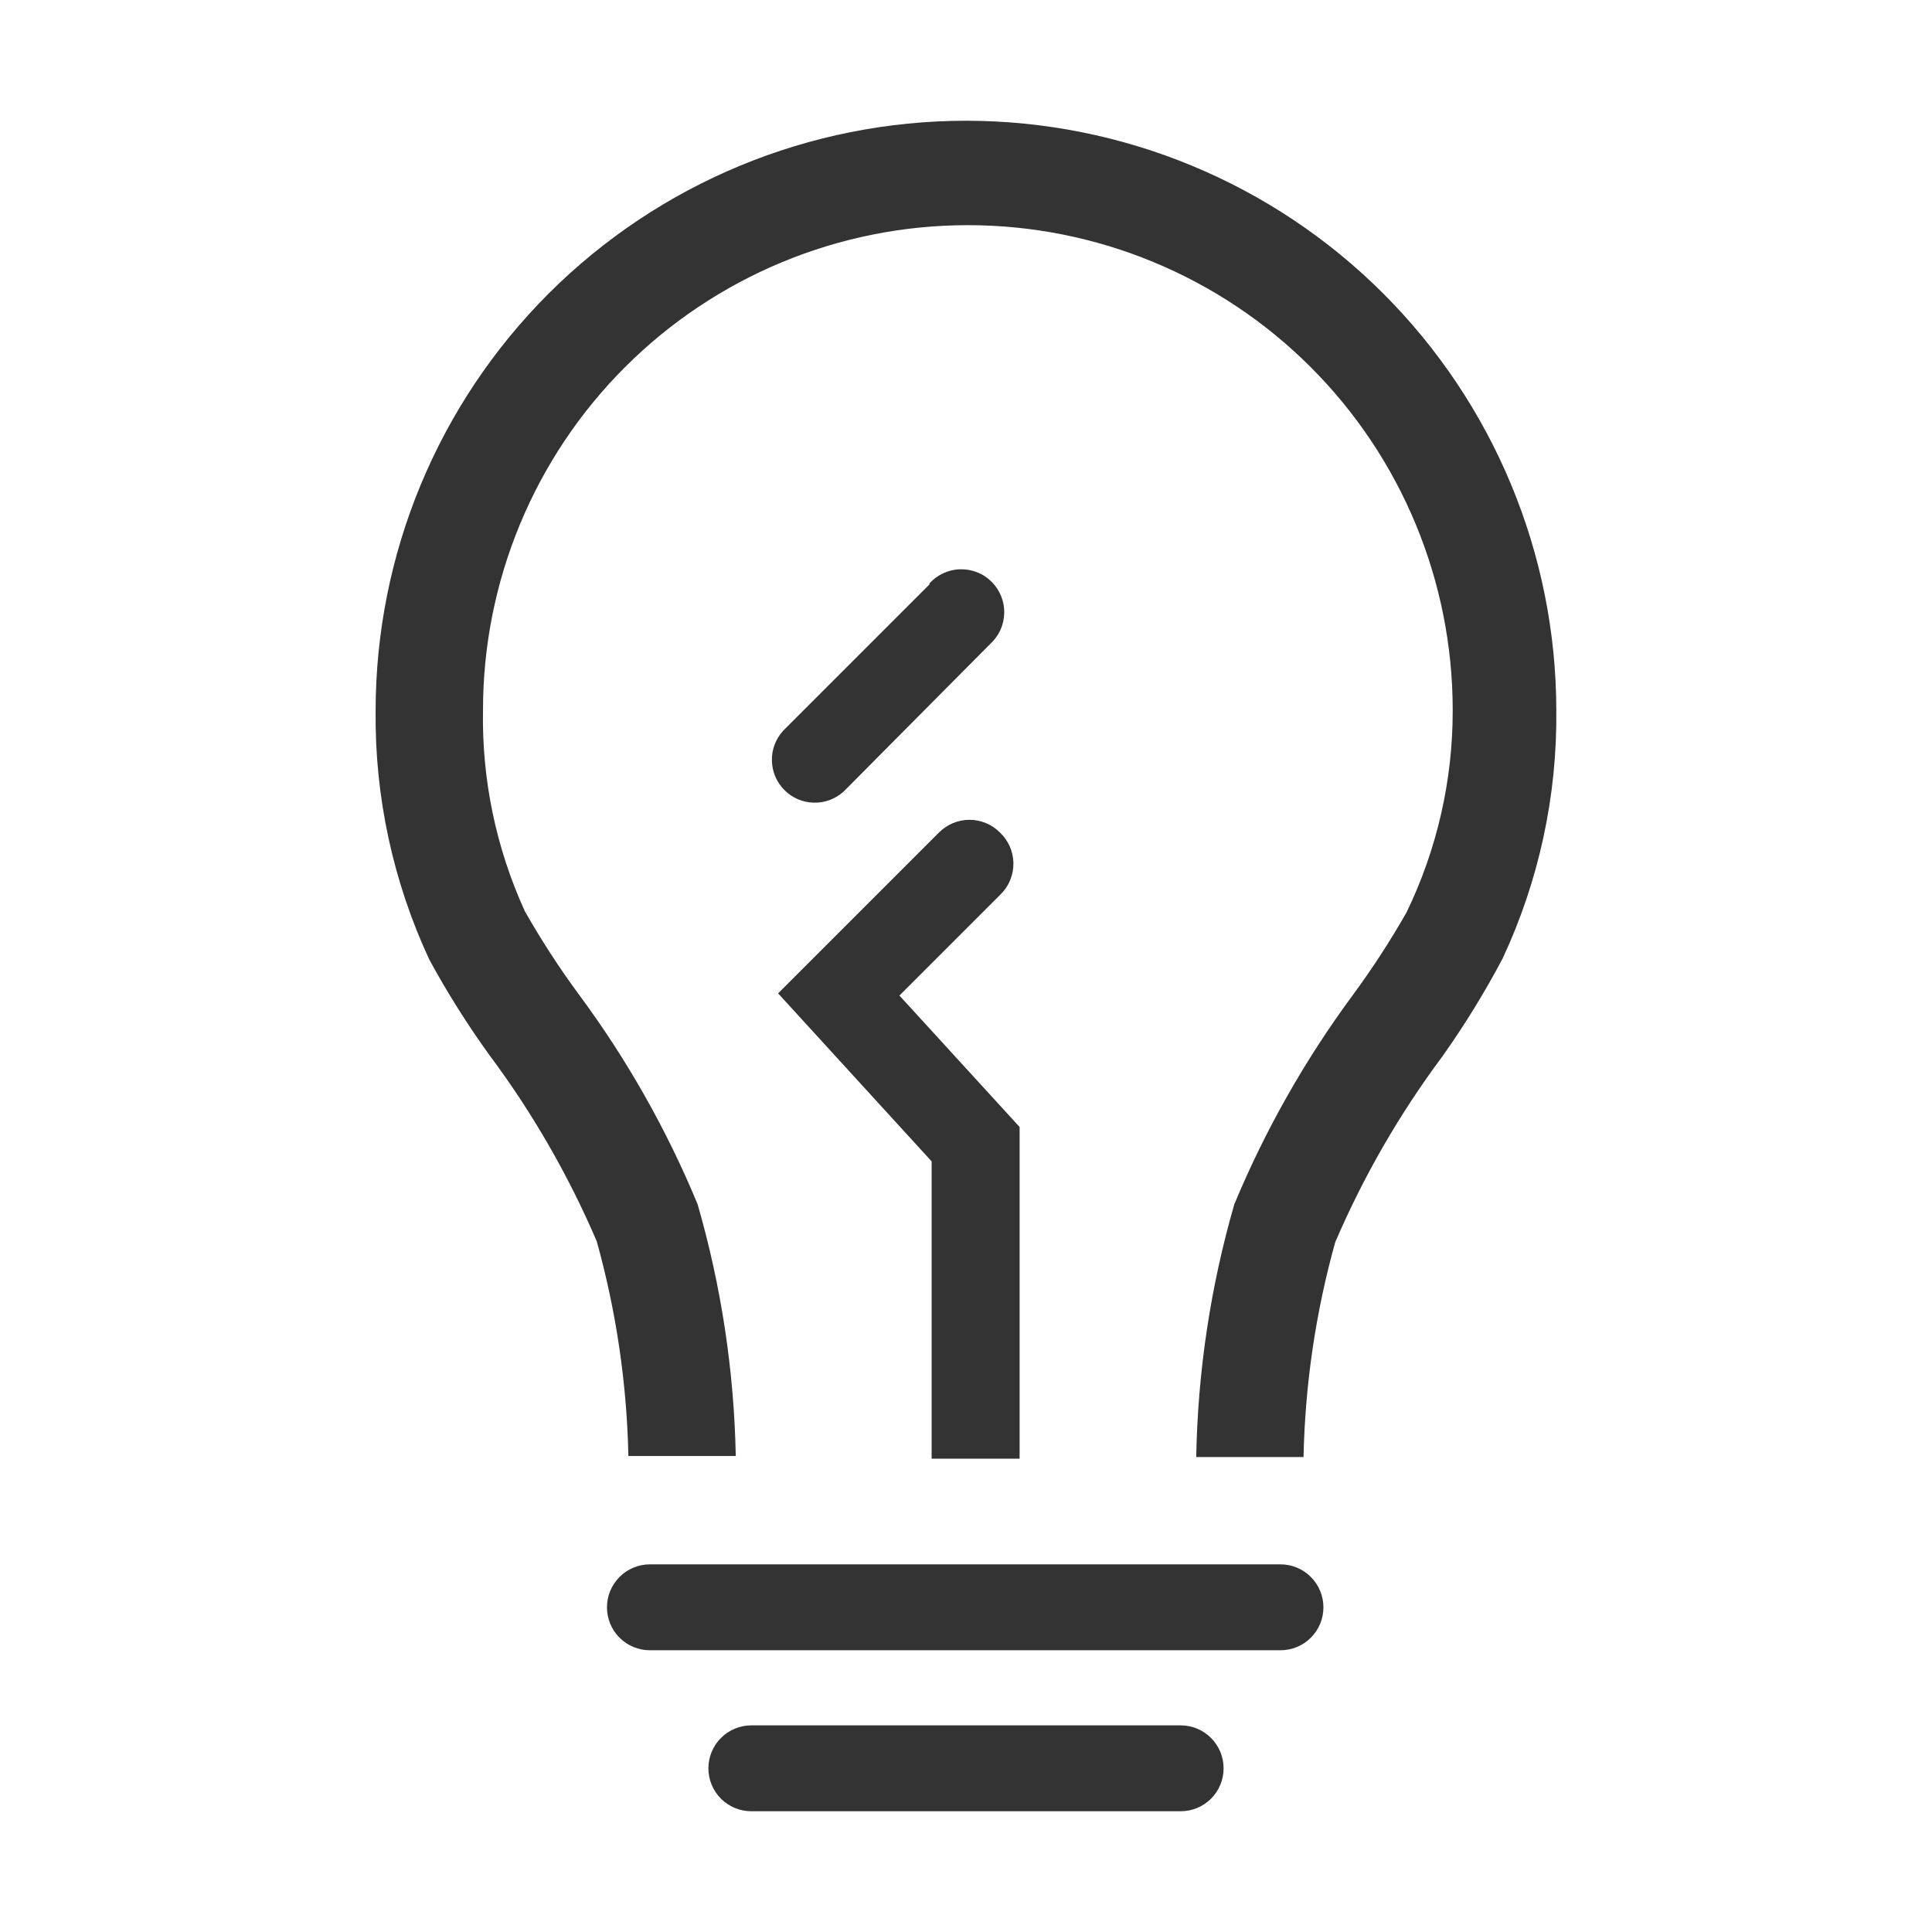<?xml version="1.0" encoding="UTF-8"?>
<svg xmlns="http://www.w3.org/2000/svg" width="24" height="24" viewBox="0 0 24 24" fill="none">
  <path d="M12 1.5C10.055 1.5 8.19 2.273 6.814 3.648C5.439 5.023 4.666 6.888 4.666 8.833C4.655 9.899 4.883 10.954 5.333 11.92C5.556 12.331 5.806 12.727 6.08 13.107C6.614 13.822 7.061 14.599 7.413 15.42C7.655 16.289 7.787 17.185 7.806 18.087H9.14C9.119 17.028 8.96 15.977 8.666 14.96C8.282 14.032 7.785 13.154 7.186 12.347C6.944 12.018 6.722 11.675 6.52 11.32C6.162 10.536 5.984 9.682 6 8.82C6 7.223 6.634 5.69 7.764 4.561C8.894 3.431 10.426 2.797 12.023 2.797C13.621 2.797 15.153 3.431 16.282 4.561C17.412 5.69 18.046 7.223 18.046 8.82C18.048 9.69 17.852 10.55 17.473 11.333C17.271 11.688 17.048 12.031 16.806 12.36C16.212 13.164 15.717 14.037 15.333 14.96C15.038 15.981 14.879 17.037 14.86 18.1H16.193C16.212 17.198 16.344 16.302 16.586 15.433C16.938 14.612 17.386 13.836 17.92 13.12C18.195 12.732 18.444 12.327 18.666 11.907C19.117 10.941 19.345 9.886 19.333 8.82C19.33 6.877 18.555 5.016 17.18 3.643C15.806 2.271 13.942 1.5 12 1.5Z" fill="#333333"></path>
  <path d="M12.42 10.34C12.32 10.24 12.184 10.184 12.043 10.184C11.902 10.184 11.767 10.24 11.666 10.34L9.666 12.34L11.573 14.427V18.12H12.666V14L11.173 12.367L12.433 11.107C12.484 11.056 12.524 10.996 12.55 10.93C12.577 10.863 12.59 10.792 12.589 10.721C12.588 10.649 12.572 10.579 12.543 10.513C12.514 10.448 12.472 10.389 12.42 10.34Z" fill="#333333"></path>
  <path d="M15.907 19.433H8.073C7.932 19.433 7.796 19.489 7.696 19.59C7.596 19.69 7.54 19.825 7.54 19.967C7.54 20.108 7.596 20.244 7.696 20.344C7.796 20.444 7.932 20.5 8.073 20.5H15.907C16.048 20.5 16.184 20.444 16.284 20.344C16.384 20.244 16.44 20.108 16.44 19.967C16.44 19.825 16.384 19.69 16.284 19.59C16.184 19.489 16.048 19.433 15.907 19.433Z" fill="#333333"></path>
  <path d="M14.666 21.433H9.333C9.192 21.433 9.056 21.489 8.956 21.59C8.856 21.69 8.8 21.825 8.8 21.967C8.8 22.108 8.856 22.244 8.956 22.344C9.056 22.444 9.192 22.5 9.333 22.5H14.666C14.808 22.5 14.944 22.444 15.044 22.344C15.144 22.244 15.2 22.108 15.2 21.967C15.2 21.825 15.144 21.69 15.044 21.59C14.944 21.489 14.808 21.433 14.666 21.433Z" fill="#333333"></path>
  <path d="M11.546 7.26L9.726 9.08C9.635 9.182 9.585 9.314 9.589 9.451C9.592 9.588 9.648 9.719 9.745 9.815C9.841 9.912 9.972 9.968 10.109 9.971C10.245 9.975 10.378 9.925 10.48 9.833L12.3 8C12.353 7.952 12.396 7.893 12.427 7.827C12.457 7.761 12.473 7.69 12.475 7.618C12.477 7.546 12.464 7.474 12.437 7.407C12.41 7.34 12.37 7.279 12.319 7.228C12.268 7.177 12.207 7.136 12.14 7.11C12.073 7.083 12.001 7.07 11.929 7.072C11.856 7.073 11.785 7.09 11.72 7.12C11.654 7.15 11.595 7.193 11.546 7.247V7.26Z" fill="#333333"></path>
</svg>
